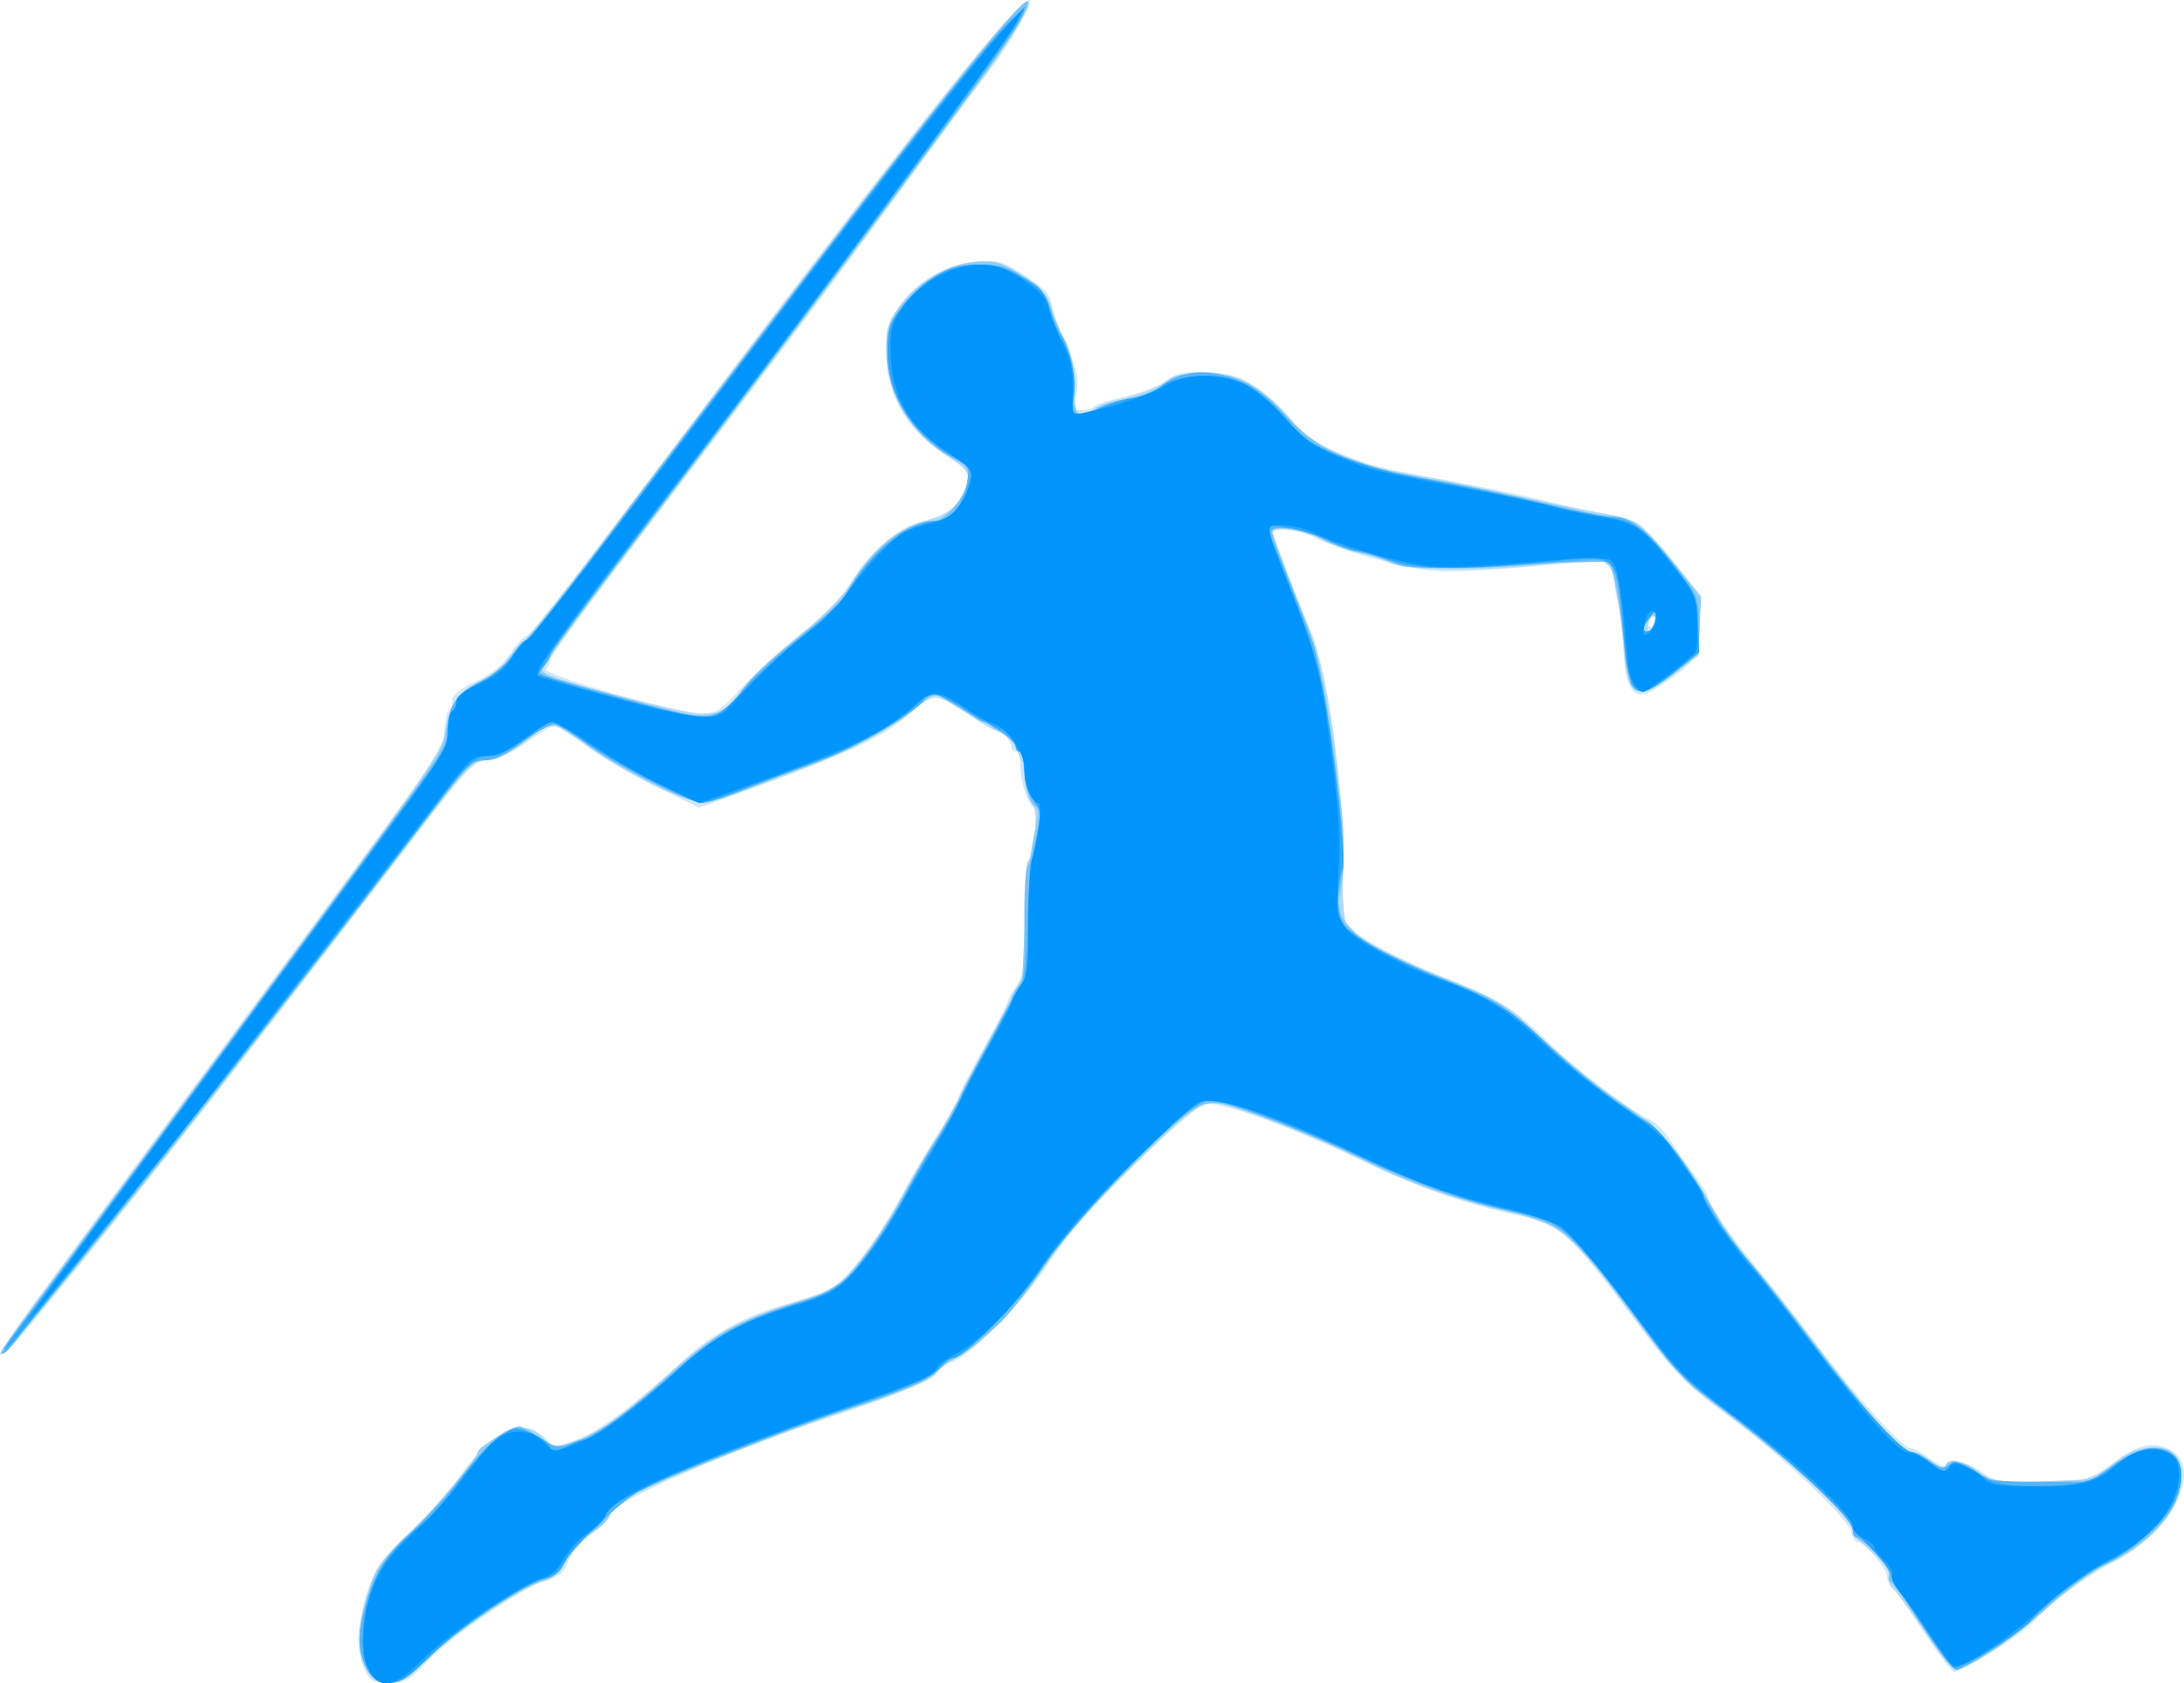 <?xml version="1.0" encoding="UTF-8" standalone="no"?>
<!-- Created with Inkscape (http://www.inkscape.org/) -->

<svg
   xmlns:dc="http://purl.org/dc/elements/1.1/"
   xmlns:cc="http://creativecommons.org/ns#"
   xmlns:rdf="http://www.w3.org/1999/02/22-rdf-syntax-ns#"
   xmlns:svg="http://www.w3.org/2000/svg"
   xmlns="http://www.w3.org/2000/svg"
   xmlns:sodipodi="http://sodipodi.sourceforge.net/DTD/sodipodi-0.dtd"
   xmlns:inkscape="http://www.inkscape.org/namespaces/inkscape"
   id="svg3390"
   version="1.1"
   inkscape:version="0.91 r13725"
   width="479.533"
   height="369.514"
   viewBox="0 0 479.533 369.514"
   sodipodi:docname="silhouette-athletisme-03.svg">
  <title
     id="title3340">Silhouette Athlétisme 03</title>
  <defs
     id="defs3394" />
  <sodipodi:namedview
     pagecolor="#ffffff"
     bordercolor="#666666"
     borderopacity="1"
     objecttolerance="10"
     gridtolerance="10"
     guidetolerance="10"
     inkscape:pageopacity="0"
     inkscape:pageshadow="2"
     inkscape:window-width="1235"
     inkscape:window-height="756"
     id="namedview3392"
     showgrid="false"
     fit-margin-top="0"
     fit-margin-left="0"
     fit-margin-right="0"
     fit-margin-bottom="0"
     inkscape:zoom="1.5296108"
     inkscape:cx="-60.462096"
     inkscape:cy="188.09568"
     inkscape:window-x="0"
     inkscape:window-y="0"
     inkscape:window-maximized="1"
     inkscape:current-layer="svg3390" />
  <g
     id="g3400"
     transform="translate(-0.076,0)">
    <path
       style="fill:#d0e8fa"
       d="m 80.18,366.609 c -2.523,-4.878 -1.364,-14.518 2.687,-22.351 0.799,-1.545 4.152,-5.28 7.452,-8.299 3.299,-3.019 8.32,-8.664 11.157,-12.543 7.534,-10.302 13.356,-12.646 18.538,-7.464 1.83,1.83 1.872,1.83 6.823,-0.022 4.905,-1.835 12.722,-7.672 23.483,-17.533 6.341,-5.811 13.358,-9.588 22.708,-12.224 3.642,-1.027 7.768,-2.467 9.169,-3.201 3.795,-1.988 10.174,-10.256 15.73,-20.385 2.713,-4.946 6.48,-11.313 8.371,-14.149 1.891,-2.836 3.762,-6.211 4.158,-7.5 0.396,-1.289 2.986,-6.309 5.757,-11.155 2.771,-4.846 5.038,-9.211 5.038,-9.699 0,-0.488 0.842,-2.071 1.872,-3.516 1.643,-2.307 1.865,-4.081 1.813,-14.505 -0.033,-6.532 0.339,-12.375 0.825,-12.985 1.198,-1.502 2.396,-11.89 1.371,-11.89 -1.169,0 -3.068,-5.698 -3.068,-9.207 0,-1.639 -0.422,-2.98 -0.938,-2.98 -0.516,0 -0.938,-0.452 -0.938,-1.004 0,-1.248 -2.365,-3.683 -3.578,-3.683 -0.495,0 -2.96,-1.418 -5.479,-3.151 -7.097,-4.882 -8.268,-5.008 -12.342,-1.327 -6.746,6.095 -13.18,9.115 -40.795,19.147 l -6.414,2.33 -9.524,-4.652 c -5.238,-2.559 -12.162,-6.595 -15.386,-8.968 -3.224,-2.374 -6.338,-4.316 -6.919,-4.316 -0.582,0 -3.217,1.561 -5.857,3.469 -2.816,2.036 -6.342,3.682 -8.532,3.984 -3.563,0.492 -4.306,1.264 -16.406,17.07 C 64.641,218.27 38.036,252.357 23.388,270.469 2.986,295.693 1.206,297.756 0.473,297.03 0.126,296.686 4.175,290.569 9.471,283.437 22.161,266.346 77.636,191.205 88.711,176.104 c 7.297,-9.949 8.739,-12.494 8.932,-15.763 0.127,-2.144 0.568,-4.107 0.981,-4.362 0.413,-0.255 0.751,-1.252 0.751,-2.216 0,-1.203 1.618,-2.517 5.163,-4.194 3.512,-1.661 5.951,-3.632 7.625,-6.162 1.354,-2.046 2.933,-3.738 3.509,-3.761 0.576,-0.023 9.376,-11.097 19.555,-24.609 C 198.056,31.637 223.05,0 226.11,0 c 1.274,0 -4.191,9.571 -9.101,15.938 -2.187,2.836 -11.729,15.703 -21.204,28.594 -16.474,22.412 -23.733,32.034 -59.165,78.421 -8.637,11.307 -15.703,21.091 -15.703,21.741 0,0.65 -0.433,1.615 -0.962,2.144 -1.202,1.202 28.759,9.736 34.16,9.73 3.293,-0.004 4.202,-0.59 8.906,-5.746 2.882,-3.158 8.691,-8.444 12.911,-11.748 4.569,-3.577 8.778,-7.804 10.406,-10.45 4.863,-7.904 10.695,-12.924 16.724,-14.395 5.642,-1.377 8.169,-3.679 9.309,-8.479 0.538,-2.265 0.118,-2.829 -3.994,-5.359 -8.731,-5.372 -13.427,-13.108 -13.688,-22.55 -0.16,-5.767 0.106,-6.814 2.664,-10.462 4.027,-5.745 10.522,-9.523 17.153,-9.979 4.758,-0.327 5.811,-0.04 10.006,2.723 5.354,3.528 5.912,4.149 6.635,7.377 0.289,1.289 1.293,4.031 2.232,6.094 3.118,6.849 3.839,10.153 2.916,13.37 C 235.507,89.778 235.606,90 237.666,90 c 1.223,0 2.446,-0.362 2.72,-0.804 0.273,-0.442 3.137,-1.364 6.363,-2.049 3.227,-0.685 7.352,-2.259 9.168,-3.499 2.847,-1.943 4.161,-2.206 9.539,-1.91 5.206,0.287 6.988,0.858 10.781,3.454 2.499,1.711 5.943,4.941 7.653,7.179 2.426,3.174 4.628,4.7 10.021,6.945 7.124,2.966 8.481,3.304 26.714,6.654 5.93,1.089 14.789,2.962 19.688,4.162 4.898,1.2 10.88,2.455 13.293,2.791 5.378,0.747 7.782,2.579 14.599,11.123 l 5.315,6.661 -0.235,6.6 c -0.255,7.167 -0.65,7.77 -8.685,13.259 -5.668,3.872 -7.376,2.059 -8.035,-8.534 -0.225,-3.609 -0.807,-8.039 -1.294,-9.844 -0.487,-1.805 -0.888,-4.396 -0.891,-5.759 -0.003,-1.363 -0.569,-2.694 -1.258,-2.959 -0.689,-0.264 -5.646,-0.087 -11.016,0.393 -19.064,1.706 -25.764,1.917 -30.857,0.971 -7.84,-1.456 -18.395,-4.641 -22.278,-6.722 -3.947,-2.115 -10.085,-2.57 -9.323,-0.691 0.261,0.645 1.823,4.758 3.47,9.141 1.647,4.383 3.817,9.81 4.821,12.061 3.801,8.513 7.921,39.873 7.03,53.504 -0.503,7.694 -0.354,9.258 1.05,11.02 2.096,2.631 11.399,7.555 22.73,12.032 10.387,4.104 14.344,6.668 22.031,14.277 5.596,5.539 17.324,14.408 21.673,16.389 1.254,0.571 3.205,2.548 4.336,4.393 1.131,1.845 3.441,5.18 5.133,7.411 1.692,2.231 3.077,4.455 3.077,4.942 0,1.479 4.787,8.398 11.287,16.314 3.387,4.125 9.299,11.698 13.139,16.828 7.868,10.514 18.363,22.078 20.037,22.078 0.611,0 2.559,1.069 4.329,2.375 1.77,1.306 3.364,1.939 3.542,1.406 0.573,-1.718 4.192,-1.033 7.818,1.48 3.374,2.338 3.99,2.433 13.679,2.101 9.979,-0.342 10.223,-0.404 14.83,-3.786 5.547,-4.072 8.47,-4.964 11.94,-3.645 8.947,3.402 1.986,18.476 -11.687,25.308 -5.524,2.76 -13.622,8.783 -17.194,12.788 -2.647,2.967 -16.423,11.595 -17.72,11.098 -0.592,-0.227 -3.588,-4.229 -6.657,-8.893 -3.069,-4.664 -6.117,-8.925 -6.774,-9.47 -0.657,-0.545 -1.194,-1.751 -1.194,-2.679 0,-1.674 -5.066,-7.457 -6.533,-7.457 -0.42,0 -1.011,-0.986 -1.313,-2.19 -0.787,-3.134 -15.236,-16.717 -27.353,-25.711 -9.5,-7.052 -11.196,-8.813 -20.519,-21.298 -13.683,-18.325 -16.051,-20.418 -25.447,-22.492 -12.409,-2.739 -21.861,-6.052 -34.147,-11.969 -15.256,-7.348 -31.518,-13.195 -34.569,-12.429 -1.27,0.319 -8.205,6.355 -15.412,13.413 -9.601,9.404 -14.68,15.246 -19.005,21.86 -5.857,8.958 -18.363,21.441 -21.48,21.441 -0.739,0 -1.768,0.794 -2.288,1.765 -1.032,1.929 -7.795,4.857 -22.728,9.842 -24.481,8.172 -49.518,19.201 -49.518,21.814 0,0.707 -1.63,2.441 -3.623,3.854 -3.444,2.442 -4.9,4.283 -6.285,7.945 -0.338,0.894 -2.069,2.027 -3.847,2.518 -4.945,1.366 -20.487,11.843 -25.981,17.514 -4.387,4.529 -5.312,5.061 -8.809,5.061 -3.379,0 -4.101,-0.374 -5.338,-2.766 z M 363.75,135.827 c 0,-0.516 -0.422,-0.677 -0.938,-0.358 -0.516,0.319 -0.938,1.001 -0.938,1.517 0,0.516 0.422,0.677 0.938,0.358 0.516,-0.319 0.938,-1.001 0.938,-1.517 z"
       id="path3414"
       inkscape:connector-curvature="0" />
    <path
       style="fill:#acd9f9"
       d="m 80.33,366.062 c -2.071,-4.342 -1.993,-7.724 0.363,-15.805 1.796,-6.16 2.495,-7.195 9.257,-13.695 4.023,-3.867 9.296,-9.755 11.717,-13.083 7.385,-10.153 13.425,-12.594 18.276,-7.387 1.671,1.794 1.902,1.805 6.287,0.318 5.153,-1.748 10.489,-5.587 21.659,-15.584 8.718,-7.802 15.716,-11.668 27.664,-15.283 7.932,-2.399 8.375,-2.685 13.125,-8.443 2.704,-3.278 6.779,-9.486 9.056,-13.796 2.277,-4.31 5.412,-9.71 6.967,-12.002 1.555,-2.291 4.999,-8.408 7.654,-13.594 2.655,-5.185 6.587,-12.739 8.736,-16.787 L 225,213.564 225,201.525 c 0,-6.622 0.362,-12.263 0.805,-12.537 0.443,-0.274 1.082,-2.855 1.421,-5.735 0.463,-3.943 0.264,-5.739 -0.805,-7.266 -0.781,-1.116 -1.421,-3.688 -1.421,-5.716 0,-3.816 -3.64,-9.955 -5.907,-9.961 -0.618,-0.002 -3.655,-1.688 -6.749,-3.747 -3.094,-2.059 -6.191,-3.745 -6.882,-3.747 -0.691,-0.002 -2.96,1.454 -5.041,3.236 -5.278,4.518 -15.767,9.68 -31.555,15.53 -13.062,4.84 -13.611,4.958 -17.796,3.839 -5.07,-1.356 -16.255,-7.366 -22.307,-11.985 -6.846,-5.226 -7.466,-5.255 -13.544,-0.633 -3.766,2.864 -6.285,4.087 -8.49,4.121 -2.985,0.046 -4.098,1.303 -23.291,26.296 C 72.352,207.655 58.007,226.301 51.561,234.655 34.729,256.468 1.991,296.651 0.684,297.102 -0.877,297.641 -4.89,303.155 70.212,201.588 92.307,171.708 97.017,164.798 97.668,161.314 c 1.38,-7.387 2.74,-9.404 8.035,-11.922 2.707,-1.287 4.922,-2.732 4.922,-3.21 0,-0.478 1.605,-2.474 3.566,-4.436 1.962,-1.962 8.84,-10.505 15.285,-18.984 6.445,-8.48 20.525,-27.02 31.287,-41.199 41.555,-54.748 63.683,-82.428 64.913,-81.198 0.759,0.759 -3.76,8.625 -8.95,15.573 -2.888,3.867 -13.031,17.578 -22.541,30.469 -9.509,12.891 -29.775,39.896 -45.035,60.011 -27.047,35.653 -30.601,40.57 -29.86,41.311 1.149,1.149 30.903,8.966 34.168,8.977 4.916,0.017 6.047,-0.623 9.477,-5.358 1.517,-2.095 6.826,-7.08 11.798,-11.079 5.502,-4.425 10.274,-9.172 12.195,-12.129 4.969,-7.652 9.846,-11.774 16.136,-13.641 4.274,-1.269 6.008,-2.352 7.638,-4.771 3.02,-4.48 2.677,-6.221 -1.78,-9.034 -9.22,-5.82 -14.011,-13.492 -14.215,-22.761 -0.119,-5.408 0.211,-6.73 2.541,-10.192 5.528,-8.211 17.179,-12.634 24.079,-9.141 6.389,3.235 9.191,5.973 9.844,9.621 0.345,1.924 1.119,4.131 1.72,4.904 2.028,2.608 3.497,8.457 3.227,12.848 -0.301,4.896 0.839,5.938 4.144,3.788 1.144,-0.744 4.4,-1.878 7.236,-2.52 2.836,-0.642 6.344,-2.005 7.797,-3.029 1.452,-1.024 4.917,-2.096 7.699,-2.384 6.919,-0.714 13.765,2.627 19.76,9.645 5.608,6.564 14.937,10.882 27.404,12.683 3.268,0.472 12.549,2.351 20.625,4.176 8.076,1.825 17.426,3.757 20.778,4.294 3.352,0.537 6.994,1.549 8.095,2.25 2.418,1.539 13.718,15.316 13.744,16.757 0.01,0.562 -0.068,3.553 -0.174,6.647 l -0.193,5.625 -5.287,3.984 c -8.159,6.149 -10.579,5.128 -11.131,-4.695 -0.181,-3.219 -0.846,-8.924 -1.477,-12.679 -1.404,-8.348 -1.377,-8.336 -15.928,-6.616 -13.887,1.642 -30.502,1.451 -34.138,-0.392 -1.501,-0.761 -4.394,-1.685 -6.428,-2.054 -2.034,-0.369 -5.711,-1.691 -8.172,-2.938 -4.061,-2.058 -11.099,-3.123 -11.099,-1.68 0,0.544 4.407,12.046 8.396,21.913 3.88,9.598 6.989,31.791 7.038,50.245 0.027,10.099 0.354,13.598 1.389,14.847 1.619,1.953 13.604,8.089 21.893,11.209 8.467,3.187 13.17,5.732 16.254,8.796 7.253,7.206 15.795,14.32 23.009,19.16 8.189,5.495 11.723,9.774 19.99,24.205 1.547,2.7 4.726,7.079 7.064,9.73 2.338,2.652 9.386,11.601 15.661,19.887 11.262,14.871 17.784,21.922 20.276,21.922 0.702,0 2.464,0.934 3.915,2.075 1.796,1.412 2.759,1.712 3.017,0.938 0.602,-1.806 3.426,-1.331 7.165,1.206 3.143,2.133 4.342,2.344 13.317,2.344 10.327,0 11.71,-0.384 17.375,-4.823 2.472,-1.937 4.461,-2.677 7.199,-2.677 4.621,0 6.729,1.894 6.729,6.046 0,7.376 -5.538,14.019 -16.144,19.367 -3.238,1.632 -9.503,6.211 -13.922,10.175 -8.502,7.626 -17.904,13.662 -20.017,12.851 -0.697,-0.267 -3.645,-4.06 -6.552,-8.429 -2.907,-4.369 -5.917,-8.467 -6.69,-9.109 -0.773,-0.641 -1.179,-1.877 -0.903,-2.746 0.338,-1.064 -0.872,-2.781 -3.703,-5.258 -2.313,-2.023 -4.216,-4.228 -4.23,-4.9 -0.047,-2.259 -14.455,-15.655 -26.274,-24.43 -11.304,-8.393 -12.122,-9.241 -23.194,-24.057 -12.618,-16.886 -15.137,-18.994 -25.088,-21 -9.199,-1.854 -22.872,-6.619 -31.837,-11.095 -9.967,-4.976 -27.76,-12.03 -32.382,-12.837 -4.36,-0.761 -5.895,0.35 -20.801,15.057 -8.472,8.358 -14.064,14.836 -18.141,21.012 -5.875,8.901 -13.811,16.879 -19.935,20.041 -1.702,0.879 -3.321,2.186 -3.596,2.904 -0.534,1.393 -7.738,4.359 -21.434,8.825 -12.439,4.057 -38.571,14.504 -44.766,17.897 -2.965,1.624 -5.391,3.538 -5.391,4.255 0,0.716 -1.552,2.356 -3.448,3.645 -1.897,1.289 -4.602,4.197 -6.012,6.463 -1.759,2.826 -3.399,4.292 -5.224,4.668 -4.299,0.886 -19.082,10.752 -25.04,16.712 -4.728,4.729 -5.994,5.507 -8.967,5.507 -3.04,0 -3.655,-0.404 -5.042,-3.313 z M 363.736,135.648 c 0.008,-0.417 -0.408,-0.498 -0.923,-0.179 -0.516,0.319 -0.931,1.293 -0.923,2.165 0.012,1.366 0.14,1.391 0.923,0.179 0.5,-0.773 0.915,-1.748 0.923,-2.165 z"
       id="path3412"
       inkscape:connector-curvature="0" />
    <path
       style="fill:#8fcdf8"
       d="m 80.881,366.838 c -2.196,-3.352 -2.124,-10.448 0.179,-17.619 1.519,-4.729 2.89,-6.671 8.604,-12.188 C 96.19,330.73 105,320.157 105,318.626 c 0,-0.856 7.678,-5.501 9.092,-5.501 0.527,0 2.523,1.062 4.435,2.359 3.387,2.299 3.585,2.322 7.728,0.916 5.544,-1.882 10.167,-5.163 20.463,-14.521 9.47,-8.607 15.716,-12.154 28.368,-16.111 8.456,-2.645 8.811,-2.872 13.687,-8.784 2.753,-3.338 7.256,-10.177 10.005,-15.199 2.75,-5.021 5.872,-10.394 6.938,-11.939 1.066,-1.545 3.864,-6.608 6.217,-11.25 2.353,-4.642 6.149,-11.815 8.437,-15.94 l 4.159,-7.5 0.573,-12.656 c 0.315,-6.961 1.188,-15.449 1.94,-18.862 1.201,-5.452 1.199,-6.311 -0.011,-7.075 -0.846,-0.533 -1.549,-2.934 -1.821,-6.216 C 224.967,167.406 224.398,165 223.946,165 c -0.452,0 -0.821,-0.597 -0.821,-1.328 0,-0.73 -1.266,-1.888 -2.812,-2.573 -1.547,-0.685 -2.812,-1.564 -2.812,-1.954 0,-0.39 -0.371,-0.709 -0.824,-0.709 -0.453,0 -3.246,-1.459 -6.207,-3.242 l -5.383,-3.242 -4.34,3.625 c -5.731,4.788 -14.694,9.552 -24.496,13.022 -4.383,1.551 -10.597,3.907 -13.809,5.235 -3.212,1.328 -6.866,2.414 -8.118,2.414 -2.897,0 -19.461,-8.259 -24.974,-12.452 -7.795,-5.929 -7.658,-5.917 -13.916,-1.158 -4.032,3.066 -6.433,4.235 -8.703,4.235 -2.856,4.5e-4 -3.72,0.773 -9.698,8.67 -32.066,42.361 -94.209,120.744 -96.357,121.538 -1.152,0.426 0.954,-2.666 10.146,-14.896 6.081,-8.09 67.964,-92 81.321,-110.267 4.133,-5.652 5.638,-8.547 5.849,-11.25 0.431,-5.526 2.585,-8.734 7.431,-11.07 2.495,-1.202 5.343,-3.561 6.685,-5.535 1.286,-1.892 2.675,-3.441 3.087,-3.441 0.77,0 6.138,-6.907 38.616,-49.688 47.286,-62.287 70.685,-91.758 71.892,-90.551 1.469,1.469 -23.368,35.786 -74.405,102.8 -15.537,20.401 -28.829,38.12 -29.537,39.375 -0.708,1.255 -1.829,2.964 -2.491,3.797 -1.077,1.356 0.603,2.019 16.02,6.328 9.473,2.647 17.945,4.814 18.828,4.814 2.869,0 6.911,-2.695 8.922,-5.949 1.082,-1.75 4.76,-5.452 8.175,-8.226 11.043,-8.971 13.541,-11.382 15.827,-15.278 4.52,-7.702 12.245,-13.672 17.691,-13.672 2.891,0 7.106,-4.652 7.736,-8.539 0.482,-2.968 0.243,-3.362 -3.209,-5.302 -8.966,-5.039 -14.455,-13.83 -14.548,-23.299 -0.049,-5.018 0.317,-6.241 2.935,-9.801 4.044,-5.499 10.452,-9.358 16.468,-9.916 4.211,-0.391 5.422,-0.063 9.951,2.7 4.315,2.632 5.392,3.85 6.603,7.463 0.796,2.374 1.88,4.887 2.409,5.584 2.042,2.688 3.433,9.213 2.858,13.406 -0.641,4.676 0.318,5.366 4.363,3.14 2.535,-1.395 2.876,-1.495 8.395,-2.475 2.572,-0.457 5.492,-1.752 6.872,-3.049 2.04,-1.916 3.339,-2.255 8.653,-2.255 7.746,0 12.805,2.668 19.156,10.101 3.657,4.28 5.503,5.522 12.062,8.114 4.259,1.683 10.298,3.485 13.421,4.004 10.627,1.768 29.095,5.536 36.088,7.364 3.835,1.002 7.929,1.823 9.097,1.823 4.07,0 7.225,2.357 13.369,9.987 l 6.186,7.682 -0.315,6.18 -0.315,6.18 -5.162,4.205 c -8.042,6.551 -9.926,5.666 -11.009,-5.17 -0.841,-8.41 -2.594,-18.114 -3.451,-19.107 -0.41,-0.474 -6.629,-0.308 -14.606,0.391 -16.504,1.446 -29.656,1.263 -33.564,-0.469 -1.556,-0.689 -4.938,-1.749 -7.516,-2.355 -2.578,-0.606 -5.953,-1.86 -7.5,-2.788 -3.464,-2.076 -10.783,-3.162 -10.778,-1.599 0.002,0.595 2.309,6.945 5.127,14.11 5.195,13.21 6.551,19.389 9.944,45.33 1.049,8.017 0.802,18.422 -0.517,21.861 -0.927,2.414 3.423,7.578 8.88,10.541 2.836,1.54 9.375,4.447 14.531,6.461 11.337,4.427 13.828,6.021 23.314,14.915 4.057,3.804 11.018,9.36 15.469,12.347 8.716,5.849 13.032,10.847 19.798,22.929 2.09,3.733 5.686,8.91 7.991,11.505 2.305,2.595 8.588,10.552 13.962,17.68 11.139,14.777 19.806,24.496 21.845,24.496 0.767,0 2.698,0.928 4.29,2.061 1.969,1.402 3.015,1.702 3.27,0.938 0.597,-1.791 3.123,-1.315 6.896,1.3 3.359,2.328 3.938,2.411 14.582,2.109 l 11.084,-0.314 4.525,-3.516 c 7.352,-5.712 14.721,-4.501 14.673,2.411 -0.051,7.31 -7.025,15.499 -16.879,19.818 -2.307,1.011 -7.802,5.043 -12.212,8.96 -8.698,7.726 -18.986,14.496 -20.907,13.759 -0.662,-0.254 -3.364,-3.774 -6.006,-7.822 -2.641,-4.048 -5.558,-8.413 -6.481,-9.699 -0.923,-1.286 -1.686,-2.771 -1.696,-3.299 -0.028,-1.502 -3.583,-5.665 -5.895,-6.903 -1.15,-0.616 -2.092,-1.774 -2.092,-2.574 0,-2.235 -10.248,-12.401 -20.287,-20.125 -4.967,-3.822 -11.093,-8.548 -13.613,-10.504 -2.521,-1.955 -6.967,-6.807 -9.881,-10.781 -11.318,-15.437 -17.729,-22.95 -21.365,-25.034 -2.068,-1.186 -7.69,-3.062 -12.493,-4.169 -11.466,-2.643 -20.127,-5.812 -31.58,-11.556 -10,-5.015 -28.318,-11.935 -31.595,-11.935 -2.843,0 -7.259,3.609 -19.685,16.09 -6.874,6.904 -13.409,14.617 -17.51,20.666 -6.163,9.091 -13.572,16.73 -18.867,19.455 -1.289,0.663 -3.398,2.168 -4.688,3.344 -1.289,1.176 -8.461,4.254 -15.938,6.842 -18.952,6.559 -44.009,16.385 -49.755,19.513 -2.652,1.443 -5.16,3.513 -5.573,4.6 -0.413,1.087 -1.95,2.735 -3.415,3.663 -3.144,1.991 -5.694,4.862 -6.892,7.755 -0.474,1.146 -2.037,2.356 -3.473,2.69 -4.393,1.021 -21.062,12.174 -26.426,17.683 -4.14,4.251 -5.634,5.2 -8.182,5.2 -2.353,0 -3.524,-0.621 -4.779,-2.537 z M 363.203,137.21 c 0.785,-2.045 -0.257,-2.996 -1.365,-1.245 -1.109,1.753 -1.132,2.785 -0.064,2.785 0.46,0 1.103,-0.693 1.428,-1.54 z"
       id="path3410"
       inkscape:connector-curvature="0" />
    <path
       style="fill:#74c2f9"
       d="m 80.881,366.835 c -2.321,-3.548 -2.026,-11.522 0.687,-18.539 1.673,-4.329 3.549,-6.9 8.206,-11.25 3.32,-3.101 8.513,-8.866 11.539,-12.809 4.964,-6.469 10.314,-11.111 12.808,-11.111 0.512,0 2.56,1.106 4.551,2.457 3.308,2.245 3.906,2.358 6.928,1.311 5.858,-2.029 14.162,-8.084 25.885,-18.878 5.479,-5.044 11.677,-8.418 19.65,-10.695 13.661,-3.901 17.315,-7.097 26.234,-22.945 2.467,-4.383 6.245,-10.711 8.396,-14.062 2.151,-3.352 4.388,-7.476 4.971,-9.165 0.583,-1.689 3.398,-7.045 6.256,-11.901 2.858,-4.856 5.196,-9.347 5.196,-9.98 0,-0.633 0.678,-1.899 1.507,-2.815 1.235,-1.365 1.481,-3.805 1.363,-13.52 -0.079,-6.52 0.235,-12.343 0.697,-12.94 0.463,-0.597 1.324,-3.572 1.914,-6.61 0.941,-4.844 0.882,-5.664 -0.475,-6.656 -1.006,-0.736 -1.701,-2.984 -1.987,-6.428 C 224.965,167.384 224.398,165 223.946,165 c -0.452,0 -0.827,-0.527 -0.833,-1.172 -0.01,-0.97 -5.663,-5.391 -6.893,-5.391 -0.203,0 -2.796,-1.462 -5.762,-3.248 l -5.394,-3.248 -3.521,3.014 c -5.411,4.631 -14.509,9.693 -22.383,12.453 -3.921,1.374 -10.652,3.926 -14.957,5.67 -4.305,1.744 -8.657,3.172 -9.671,3.172 -2.891,0 -15.283,-6.063 -23.642,-11.566 -4.185,-2.756 -8.14,-5.315 -8.79,-5.689 -0.708,-0.407 -3.431,1.033 -6.807,3.601 -4.086,3.107 -6.486,4.279 -8.764,4.279 -2.953,0 -3.794,0.869 -14.303,14.766 C 86.085,189.762 75.137,204 67.898,213.281 60.659,222.562 50.463,235.641 45.24,242.344 28.498,263.828 1.701,296.706 0.604,297.108 0.02,297.322 0.627,296.056 1.954,294.295 3.281,292.534 12,280.758 21.331,268.125 30.661,255.492 49.53,229.969 63.262,211.406 97.213,165.513 97.691,164.816 98.056,160.756 c 0.53,-5.908 2.274,-8.497 7.505,-11.146 2.685,-1.359 5.619,-3.621 6.52,-5.025 0.901,-1.404 2.801,-3.608 4.222,-4.897 1.421,-1.289 16.63,-20.906 33.797,-43.594 51.518,-68.083 74.352,-96.955 75.651,-95.655 0.799,0.799 -4.375,8.858 -14.414,22.449 -23.537,31.865 -48.062,64.536 -67.431,89.831 -11.344,14.814 -21.307,28.203 -22.142,29.753 -0.834,1.55 -2.025,3.432 -2.647,4.182 -0.942,1.135 -0.533,1.525 2.454,2.334 1.972,0.535 8.858,2.467 15.304,4.294 6.445,1.827 13.237,3.568 15.093,3.868 4.36,0.705 8.472,-1.399 11.125,-5.691 1.785,-2.888 12.442,-12.228 18.426,-16.149 1.181,-0.774 3.269,-3.321 4.64,-5.662 5.185,-8.847 12.98,-15.19 18.743,-15.251 2.749,-0.029 6.951,-4.783 7.555,-8.546 0.46,-2.869 0.194,-3.373 -2.613,-4.963 C 200.516,95.605 195,86.895 195,77.448 c 0,-5.397 0.334,-6.489 3.079,-10.089 4.703,-6.166 10.732,-9.491 17.106,-9.434 3.433,0.031 6.089,0.631 7.753,1.753 1.392,0.938 3.374,2.14 4.405,2.67 1.031,0.53 2.547,2.856 3.368,5.168 0.821,2.312 2.29,5.891 3.263,7.954 1.146,2.428 1.77,5.815 1.77,9.609 3e-5,6.547 0.666,7.038 5.957,4.399 1.61,-0.803 4.523,-1.696 6.472,-1.984 1.949,-0.288 5.197,-1.635 7.218,-2.993 2.997,-2.015 4.723,-2.46 9.375,-2.422 7.242,0.06 10.529,1.79 17.821,9.378 8.078,8.405 13.991,10.741 38.037,15.024 4.898,0.873 13.889,2.795 19.979,4.272 6.09,1.477 12.207,2.687 13.594,2.69 3.868,0.007 7.255,2.624 13.343,10.308 5.533,6.982 5.571,7.074 5.578,13.245 l 0.007,6.213 -5.264,4.334 c -8.464,6.968 -10.212,5.874 -11.228,-7.029 -0.34,-4.321 -1.143,-9.965 -1.784,-12.543 l -1.166,-4.688 -5.513,0.086 c -3.032,0.048 -13.122,0.427 -22.422,0.844 -13.127,0.588 -17.41,0.489 -19.151,-0.443 -1.233,-0.66 -4.775,-1.791 -7.871,-2.513 -3.096,-0.722 -6.924,-2.091 -8.506,-3.041 -3.872,-2.326 -10.845,-3.217 -10.845,-1.385 0,1.224 2.684,8.37 7.704,20.514 1.066,2.578 2.709,8.906 3.652,14.062 2.439,13.334 4.882,37.606 4.087,40.595 -0.37,1.391 -0.811,3.893 -0.981,5.56 -0.607,5.978 5.254,10.181 25.277,18.126 9.39,3.726 10.969,4.735 19.688,12.59 10.087,9.087 18.641,15.713 22.631,17.532 2.219,1.011 10.461,11.714 13.665,17.746 3.707,6.978 5.286,9.289 10.169,14.884 2.925,3.352 9.089,11.137 13.697,17.3 9.678,12.945 18.762,23.012 20.763,23.012 0.764,0 2.629,0.883 4.144,1.962 2.087,1.486 3.062,1.709 4.015,0.917 1.487,-1.234 5.138,-0.103 7.031,2.179 1.019,1.228 3.324,1.504 12.577,1.504 l 11.329,0 5.346,-3.75 c 10.963,-7.69 18.397,-2.65 13.144,8.912 -1.886,4.152 -9.645,10.696 -15.643,13.194 -3.442,1.433 -6.226,3.622 -15.89,12.492 -3.947,3.623 -14.538,10.402 -16.251,10.402 -0.553,0 -3.773,-4.197 -7.156,-9.327 -3.383,-5.13 -6.548,-9.573 -7.034,-9.874 -0.486,-0.3 -0.685,-1.066 -0.441,-1.7 0.454,-1.182 -5.698,-8.161 -7.194,-8.161 -0.457,0 -0.831,-0.664 -0.831,-1.476 0,-3.208 -13.496,-15.445 -33.75,-30.602 -2.32,-1.736 -6.869,-6.725 -10.109,-11.087 -18.255,-24.574 -19.552,-25.741 -31.702,-28.523 -10.514,-2.407 -20.773,-6.078 -32.251,-11.542 -12.992,-6.184 -26.041,-11.253 -31.017,-12.049 -4.651,-0.744 -6.809,0.826 -22.026,16.019 -7.739,7.727 -13.294,14.303 -17.546,20.771 -3.422,5.206 -7.72,10.609 -9.553,12.006 -1.832,1.398 -4.44,3.568 -5.794,4.824 -1.354,1.255 -2.96,2.282 -3.569,2.282 -0.608,0 -2.093,1.051 -3.3,2.336 -2.15,2.288 -12.376,6.721 -20.521,8.894 -2.259,0.603 -9.22,3.122 -15.469,5.598 -6.249,2.476 -14.737,5.837 -18.862,7.468 -9.821,3.884 -16.471,7.6 -17.733,9.909 -0.559,1.023 -1.861,2.49 -2.892,3.259 -3.017,2.25 -6.24,5.97 -7.091,8.183 -0.487,1.267 -2.105,2.416 -4.227,3.002 -5.164,1.426 -17.894,9.985 -24.8,16.675 -4.923,4.769 -6.703,5.926 -9.119,5.926 -2.23,0 -3.429,-0.653 -4.664,-2.54 z M 363.181,137.267 c 1.025,-2.671 0.538,-3.711 -0.867,-1.854 -0.757,1.001 -1.376,2.161 -1.376,2.578 0,1.342 1.656,0.807 2.243,-0.725 z"
       id="path3408"
       inkscape:connector-curvature="0" />
    <path
       style="fill:#54b5f9"
       d="m 81.073,367.13 c -2.34,-3.571 -2.628,-8.126 -0.898,-14.183 2.297,-8.04 4.638,-11.778 10.75,-17.158 2.966,-2.611 7.764,-7.898 10.662,-11.749 6.576,-8.738 10.53,-11.445 14.339,-9.818 1.467,0.627 3.391,1.742 4.274,2.478 3.671,3.06 13.106,-2.171 27.664,-15.337 8.521,-7.707 15.833,-11.855 26.588,-15.082 6.619,-1.987 9.173,-3.267 11.75,-5.894 3.953,-4.029 10.419,-13.608 13.974,-20.7 1.421,-2.836 4.136,-7.477 6.032,-10.312 1.896,-2.836 4.036,-6.633 4.756,-8.438 0.719,-1.805 2.777,-5.812 4.572,-8.906 1.795,-3.094 4.343,-7.734 5.661,-10.313 1.319,-2.578 2.804,-5.32 3.301,-6.094 0.497,-0.773 0.983,-6.258 1.079,-12.187 0.096,-5.93 0.859,-14.078 1.695,-18.107 1.479,-7.13 1.469,-7.39 -0.376,-9.736 C 225.651,174.012 225,171.78 225,169.092 225,166.842 224.578,165 224.062,165 c -0.516,0 -0.943,-0.527 -0.949,-1.172 -0.011,-1.083 -5.726,-5.391 -7.152,-5.391 -0.345,0 -2.01,-1.054 -3.699,-2.343 -5.038,-3.842 -7.425,-4.409 -9.396,-2.232 -3.223,3.562 -15.307,10.347 -23.99,13.471 -4.796,1.725 -11.884,4.436 -15.751,6.023 -3.867,1.587 -7.913,2.888 -8.99,2.889 -2.742,0.005 -19.353,-8.604 -25.373,-13.148 -2.754,-2.079 -5.605,-4.01 -6.335,-4.29 -0.731,-0.28 -3.98,1.42 -7.221,3.778 -4.043,2.942 -6.822,4.288 -8.852,4.288 -2.643,0 -3.7,0.975 -9.891,9.119 -20.863,27.449 -52.113,67.477 -69.732,89.318 -11.023,13.664 -21.23,26.41 -22.682,28.325 -1.453,1.915 -2.951,3.497 -3.33,3.516 -0.379,0.019 4.688,-7.243 11.259,-16.138 6.571,-8.895 15.952,-21.609 20.845,-28.254 C 50.361,228.944 66.867,206.551 74.017,196.875 99.337,162.613 98.438,163.957 98.438,160.371 c 0,-5.343 1.824,-8.078 7.2,-10.801 2.918,-1.477 5.677,-3.746 6.834,-5.618 1.068,-1.727 2.529,-3.367 3.249,-3.643 0.719,-0.276 4.41,-4.642 8.203,-9.702 38.093,-50.829 86.7,-113.719 95.365,-123.386 5.836,-6.511 7.363,-6.836 3.619,-0.769 -4.657,7.546 -69.425,94.232 -96.993,129.816 -2.737,3.533 -4.977,6.875 -4.977,7.426 0,0.551 -0.671,1.743 -1.491,2.649 -1.704,1.883 -3.839,1.064 19.596,7.519 17.064,4.7 18.915,4.55 23.744,-1.919 1.86,-2.491 7.353,-7.615 12.208,-11.386 4.854,-3.771 9.731,-8.357 10.836,-10.191 5.882,-9.756 13.357,-15.89 19.481,-15.986 3.242,-0.051 6.379,-3.685 7.106,-8.231 0.591,-3.697 0.5,-3.869 -3.014,-5.682 C 200.733,95.991 195,86.86 195,77.522 c 0,-5.186 0.383,-6.519 2.851,-9.926 1.568,-2.165 4.815,-5.181 7.215,-6.703 3.565,-2.261 5.378,-2.767 9.909,-2.767 4.639,0 6.295,0.486 10.137,2.975 3.668,2.377 4.797,3.745 5.613,6.797 0.562,2.102 1.375,4.254 1.807,4.782 2.065,2.527 3.861,10.294 3.278,14.181 -0.54,3.6 -0.402,4.077 1.177,4.077 0.984,0 3.061,-0.635 4.616,-1.41 1.555,-0.776 4.744,-1.769 7.087,-2.206 2.343,-0.438 5.384,-1.68 6.758,-2.761 7.478,-5.882 19.715,-2.271 28.066,8.282 2.514,3.176 4.801,4.713 10.552,7.088 4.038,1.668 10.085,3.525 13.436,4.127 14.629,2.626 21.79,4.099 32.344,6.652 6.188,1.497 12.451,2.723 13.918,2.725 4.202,0.005 7.813,2.735 13.646,10.315 5.268,6.847 5.414,7.195 5.562,13.285 l 0.152,6.254 -5.389,4.286 c -5.815,4.625 -8.094,5.253 -9.504,2.619 -0.495,-0.925 -1.364,-6.667 -1.931,-12.761 -1.408,-15.13 -1.332,-15.024 -10.227,-14.262 -3.94,0.337 -13.518,0.877 -21.283,1.2 -12.897,0.536 -14.621,0.413 -19.926,-1.423 -3.194,-1.105 -6.452,-2.01 -7.241,-2.01 -0.789,0 -3.424,-0.995 -5.856,-2.212 -7.281,-3.643 -15.419,-3.853 -12.579,-0.325 0.501,0.622 2.408,5.139 4.238,10.037 1.83,4.898 3.983,10.462 4.784,12.363 2.645,6.281 8.128,48.035 6.627,50.464 -1.396,2.259 -1.246,8.857 0.259,11.406 1.758,2.975 11.427,8.328 23.228,12.859 9.543,3.664 14.21,6.723 22.63,14.835 3.703,3.567 10.571,9.045 15.262,12.172 6.854,4.569 9.444,6.989 13.189,12.321 2.563,3.649 4.66,6.93 4.66,7.291 0,1.355 6.188,10.399 10.823,15.82 2.646,3.094 8.756,10.898 13.579,17.344 9.594,12.822 19.221,23.438 21.253,23.438 0.713,0 2.527,0.91 4.031,2.022 2.204,1.63 3.003,1.8 4.113,0.879 1.095,-0.909 1.957,-0.844 4.199,0.315 1.551,0.802 3.083,1.883 3.404,2.403 0.34,0.55 5.337,0.944 11.972,0.944 l 11.388,0 5.346,-3.75 c 5.776,-4.052 9.375,-4.695 12.808,-2.291 2.427,1.7 2.733,5.497 0.812,10.055 -1.706,4.046 -9.361,11.02 -15.134,13.789 -4.574,2.193 -15.243,10.339 -16.634,12.7 -0.807,1.37 -15.18,10.746 -16.473,10.746 -1.049,0 -14.234,-19.386 -14.241,-20.937 -0.006,-1.414 -6.158,-8.125 -7.448,-8.125 -0.542,0 -0.985,-0.784 -0.985,-1.741 0,-2.465 -14.459,-16.041 -27.108,-25.452 -9.746,-7.251 -11.545,-9.093 -20.142,-20.619 -15.508,-20.791 -16.024,-21.234 -27.749,-23.826 -11.16,-2.467 -18.254,-5.018 -32.992,-11.865 -7.575,-3.519 -18.252,-7.929 -23.726,-9.799 l -9.953,-3.401 -3.462,2.592 c -7.837,5.867 -27.397,26.591 -32.364,34.29 -4.705,7.294 -17.598,20.446 -20.043,20.446 -0.506,0 -1.723,0.887 -2.704,1.971 -2.539,2.806 -4.942,3.892 -19.157,8.659 -15.826,5.307 -40.198,14.822 -46.381,18.108 -4.772,2.536 -16.883,14.27 -17.84,17.285 -0.29,0.913 -1.728,1.923 -3.196,2.245 -4.466,0.981 -18.909,10.646 -25.394,16.994 -4.943,4.838 -6.694,5.988 -9.119,5.988 -2.132,0 -3.428,-0.65 -4.472,-2.245 z M 363.543,135.864 c 0.254,-2.199 0.217,-2.213 -1.172,-0.451 -1.736,2.204 -1.857,3.632 -0.262,3.107 0.645,-0.212 1.29,-1.408 1.434,-2.656 z"
       id="path3406"
       inkscape:connector-curvature="0" />
    <path
       style="fill:#2ea7fa"
       d="m 81.118,366.609 c -1.985,-3.839 -1.786,-10.817 0.502,-17.593 1.45,-4.294 3.143,-6.915 6.78,-10.495 2.666,-2.624 5.129,-4.771 5.473,-4.771 0.344,0 3.442,-3.782 6.883,-8.404 3.441,-4.622 7.649,-9.264 9.349,-10.315 2.87,-1.774 3.332,-1.811 6.442,-0.511 1.842,0.77 3.731,2.08 4.196,2.913 0.778,1.39 1.083,1.391 3.755,0.009 1.6,-0.827 3.457,-1.508 4.127,-1.513 1.656,-0.012 12.187,-8.012 20.676,-15.706 7.486,-6.785 15.098,-10.873 26.832,-14.411 5.086,-1.533 7.78,-2.97 10.187,-5.433 4.037,-4.13 9.439,-11.984 12.943,-18.817 1.454,-2.836 3.933,-7.055 5.508,-9.375 1.575,-2.32 5.133,-8.648 7.907,-14.062 9.511,-18.566 11.014,-21.392 12.042,-22.648 0.615,-0.751 1.042,-5.696 1.058,-12.267 0.017,-6.732 0.634,-13.733 1.588,-18.021 1.533,-6.89 1.526,-7.056 -0.403,-9.508 C 225.652,174.013 225,171.826 225,169.092 225,166.842 224.578,165 224.062,165 c -0.516,0 -0.938,-0.452 -0.938,-1.004 0,-1.067 -2.299,-3.683 -3.237,-3.683 -0.307,0 -3.185,-1.64 -6.395,-3.645 -7.313,-4.567 -9.878,-5.409 -10.616,-3.485 -0.755,1.967 -13.753,10.119 -20.065,12.583 -7.817,3.052 -22.599,8.605 -25.907,9.732 -2.642,0.9 -3.919,0.526 -12.656,-3.701 -5.345,-2.586 -12.437,-6.65 -15.76,-9.03 -5.678,-4.067 -8.862,-5.267 -9.583,-3.61 -0.726,1.668 -8.82,6.782 -10.733,6.782 -3.821,0 -5.122,1.125 -12.338,10.67 C 68.332,212.986 2.464,296.25 1.19,296.25 c -0.261,0 0.732,-1.582 2.208,-3.516 1.475,-1.934 19.942,-26.93 41.038,-55.547 21.095,-28.617 41.876,-56.769 46.179,-62.559 6.718,-9.04 7.823,-11.052 7.823,-14.242 0,-2.043 0.422,-3.975 0.938,-4.293 0.516,-0.319 0.938,-1.299 0.938,-2.178 0,-1.003 1.803,-2.454 4.84,-3.896 2.992,-1.42 5.766,-3.639 7.266,-5.811 1.334,-1.932 2.848,-3.552 3.363,-3.6 0.835,-0.077 11.006,-13.292 54.549,-70.872 35.497,-46.94 57.239,-73.538 53.175,-65.05 -1.559,3.256 -39.844,55.553 -61.082,83.438 -29.294,38.462 -40.35,53.254 -42.178,56.43 l -1.992,3.461 4.39,1.43 c 10.132,3.302 28.978,8.053 31.942,8.053 2.729,0 4.01,-0.882 8.765,-6.036 3.063,-3.32 9.09,-8.827 13.393,-12.237 4.576,-3.627 8.819,-7.897 10.219,-10.287 4.904,-8.368 13.187,-14.565 19.468,-14.565 2.1,0 5.158,-3.821 6.231,-7.785 l 0.966,-3.567 -4.86,-3.118 C 199.693,94.084 195,86.455 195,77.525 c 0,-5.404 0.324,-6.43 3.236,-10.243 7.142,-9.353 16.919,-11.709 26.306,-6.338 4.384,2.508 5.049,3.308 6.044,7.266 0.615,2.446 1.632,5.08 2.26,5.853 2.252,2.774 3.6,8.555 2.972,12.746 -0.585,3.904 -0.496,4.129 1.626,4.129 1.235,0 2.534,-0.289 2.887,-0.643 1.013,-1.013 7.435,-3.078 9.622,-3.093 1.091,-0.008 3.178,-0.954 4.639,-2.103 1.984,-1.561 4.23,-2.178 8.88,-2.441 7.992,-0.452 12.127,1.556 18.788,9.124 4.129,4.691 6.017,6.003 12.023,8.356 3.919,1.535 9.656,3.281 12.75,3.88 15.205,2.943 25.091,5.004 32.344,6.743 4.383,1.051 10.452,2.27 13.487,2.709 6.215,0.899 8.316,2.486 15.405,11.641 4.023,5.195 4.339,6.008 4.568,11.772 l 0.247,6.192 -4.128,3.45 c -2.27,1.898 -5.221,3.948 -6.557,4.557 -3.479,1.585 -4.892,-0.804 -5.621,-9.501 -1.752,-20.903 -0.885,-19.97 -16.933,-18.218 -17.344,1.894 -29.432,1.704 -35.156,-0.552 -2.616,-1.031 -5.48,-1.879 -6.363,-1.884 -0.883,-0.005 -3.73,-0.998 -6.326,-2.207 -2.596,-1.209 -6.767,-2.505 -9.27,-2.88 -5.362,-0.804 -5.545,-2.56 1.655,15.878 3.874,9.922 5.6,15.985 7.07,24.844 2.118,12.763 4.097,32.607 3.37,33.783 -0.25,0.405 -0.661,2.903 -0.913,5.551 -0.325,3.412 -0.033,5.464 1,7.042 1.661,2.535 12.312,8.311 23.371,12.674 10.389,4.098 14.007,6.41 21.484,13.723 6.049,5.916 17.492,14.774 22.558,17.461 2.436,1.292 7.444,8.007 11.327,15.189 3.134,5.795 5.353,8.979 10.815,15.515 2.37,2.836 8.426,10.641 13.457,17.344 9.711,12.938 19.765,23.906 21.915,23.906 0.714,0 2.568,1.069 4.12,2.375 2.567,2.16 2.924,2.235 3.953,0.827 1.205,-1.647 1.086,-1.687 9.321,3.112 1.161,0.677 5.409,1.164 10.22,1.172 8.876,0.015 13.005,-1.176 17.659,-5.092 5.103,-4.294 12.071,-4.028 13.513,0.516 1.953,6.152 -5.195,15.786 -15.609,21.041 -5.373,2.711 -12.908,8.429 -16.765,12.721 -2.941,3.274 -15.743,11.158 -17.198,10.592 -0.596,-0.232 -2.982,-3.375 -5.302,-6.985 -2.32,-3.61 -5.168,-7.776 -6.328,-9.259 -1.16,-1.483 -2.109,-3.304 -2.109,-4.047 0,-0.743 -1.898,-3.276 -4.219,-5.63 -2.32,-2.354 -4.219,-4.667 -4.219,-5.141 0,-1.81 -16.874,-17.198 -27.256,-24.856 -9.474,-6.988 -11.692,-9.176 -17.492,-17.252 -9.201,-12.812 -16.725,-21.689 -20.151,-23.772 -1.592,-0.968 -6.099,-2.451 -10.014,-3.294 -9.603,-2.068 -23.657,-7.067 -32.813,-11.671 -9.241,-4.646 -25.011,-10.986 -30.261,-12.166 -3.509,-0.788 -4.269,-0.61 -7.718,1.807 -7.104,4.98 -26.372,25.509 -32.287,34.401 -5.238,7.873 -17.238,19.977 -19.806,19.977 -0.482,0 -1.877,1.08 -3.102,2.401 -1.546,1.667 -6.643,3.93 -16.679,7.405 -33.327,11.54 -56.171,21.525 -56.171,24.552 0,0.61 -1.605,2.38 -3.567,3.933 -1.962,1.554 -4.37,4.317 -5.353,6.141 -1.16,2.155 -2.689,3.515 -4.365,3.883 -4.454,0.978 -18.8,10.608 -25.177,16.899 -4.956,4.889 -6.687,6.035 -9.117,6.035 -2.373,0 -3.298,-0.577 -4.43,-2.766 z M 363.543,135.864 c 0.254,-2.199 0.217,-2.213 -1.172,-0.451 -1.736,2.204 -1.857,3.632 -0.262,3.107 0.645,-0.212 1.29,-1.408 1.434,-2.656 z"
       id="path3404"
       inkscape:connector-curvature="0" />
    <path
       style="fill:#0095fd"
       d="m 81.003,366.388 c -1.14,-2.205 -1.422,-4.509 -1.078,-8.802 0.69,-8.595 4.018,-15.022 10.922,-21.088 3.186,-2.8 7.983,-8.044 10.66,-11.653 2.677,-3.609 5.718,-7.297 6.758,-8.196 3.853,-3.327 8.346,-3.195 11.643,0.344 1.71,1.835 1.745,1.835 6.591,-0.006 5.608,-2.131 12.218,-6.919 22.417,-16.237 8.313,-7.596 13.144,-10.271 25.46,-14.1 8.051,-2.503 9.338,-3.233 13.404,-7.6 2.474,-2.657 6.431,-8.206 8.795,-12.331 2.364,-4.125 6.349,-10.923 8.857,-15.107 2.508,-4.184 5.186,-9.107 5.951,-10.939 0.766,-1.832 3.51,-7.013 6.099,-11.511 2.589,-4.499 4.707,-8.582 4.707,-9.073 0,-0.491 0.842,-2.076 1.872,-3.521 1.637,-2.299 1.865,-4.082 1.814,-14.22 -0.032,-6.375 0.339,-12.64 0.824,-13.922 1.394,-3.684 2.338,-12.175 1.353,-12.175 -1.312,0 -3.051,-4.384 -3.051,-7.69 0,-3.417 -3.737,-8.761 -6.796,-9.719 -1.161,-0.363 -3.797,-1.811 -5.86,-3.216 -6.224,-4.241 -7.572,-4.326 -11.556,-0.727 -6.766,6.113 -13.037,9.05 -40.757,19.089 l -6.376,2.309 -7.687,-3.618 c -4.228,-1.99 -11.184,-6.008 -15.457,-8.929 -4.274,-2.921 -8.379,-5.311 -9.122,-5.311 -0.743,0 -3.574,1.686 -6.292,3.746 -3.574,2.71 -5.848,3.747 -8.222,3.75 -3.04,0.004 -3.762,0.641 -9.822,8.676 -3.598,4.769 -15.214,19.851 -25.814,33.515 -10.6,13.664 -21.838,28.219 -24.974,32.344 -5.141,6.763 -31.83,39.779 -39.496,48.858 -2.86,3.387 7.248,-10.606 26.152,-36.202 4.379,-5.93 14.341,-19.43 22.136,-30 7.796,-10.57 20.74,-28.078 28.764,-38.906 13.344,-18.007 14.591,-20.023 14.603,-23.617 0.007,-2.161 0.436,-4.19 0.951,-4.508 0.516,-0.319 0.942,-1.293 0.947,-2.165 0.006,-1.008 1.827,-2.393 5.003,-3.805 3.542,-1.574 5.642,-3.269 7.225,-5.83 1.227,-1.986 2.735,-3.729 3.351,-3.874 0.616,-0.145 15.061,-18.616 32.1,-41.045 37.804,-49.763 66.011,-85.919 72.408,-92.812 l 4.785,-5.156 -2.206,3.962 c -3.042,5.464 -44.941,62.151 -73.038,98.817 -29.025,37.876 -32.924,43.321 -31.72,44.283 0.2,0.16 7.612,2.258 16.47,4.661 18.399,4.992 22.53,5.36 25.381,2.261 7.141,-7.763 12.711,-13.047 17.426,-16.53 2.988,-2.207 6.564,-5.715 7.947,-7.796 3.661,-5.507 10.527,-12.916 13.267,-14.314 1.305,-0.666 3.85,-1.52 5.655,-1.897 4.087,-0.854 6.328,-2.79 8.076,-6.971 1.761,-4.214 1.331,-5.11 -4.057,-8.452 -8.28,-5.136 -12.487,-12.236 -12.747,-21.515 -0.158,-5.641 0.125,-6.774 2.59,-10.339 3.803,-5.502 10.847,-9.43 16.933,-9.442 3.831,-0.007 5.605,0.601 9.595,3.288 3.302,2.224 5.075,4.131 5.447,5.859 0.304,1.409 1.676,4.883 3.049,7.719 1.933,3.99 2.462,6.397 2.342,10.643 -0.155,5.476 -0.15,5.486 2.355,4.997 6.39,-1.246 15.008,-4.121 18.09,-6.035 4.48,-2.782 11.842,-2.841 17.42,-0.14 2.233,1.081 6.209,4.436 8.835,7.455 3.886,4.468 6.053,6.021 11.647,8.35 7.309,3.043 8.594,3.359 29.019,7.135 7.219,1.335 15.234,3.036 17.812,3.78 2.578,0.744 7.43,1.79 10.781,2.323 7.649,1.217 8.974,2.102 15.611,10.421 5.145,6.448 5.403,7.027 5.582,12.523 0.103,3.169 -0.088,6.154 -0.425,6.632 -0.942,1.337 -10.61,8.792 -11.401,8.792 -1.492,0 -3.14,-3.078 -3.419,-6.384 -0.749,-8.871 -1.005,-11.326 -1.71,-16.389 -0.482,-3.462 -1.308,-5.725 -2.28,-6.245 -0.867,-0.464 -5.758,-0.449 -11.351,0.036 -20.321,1.76 -25.905,1.942 -30.92,1.008 -7.643,-1.425 -17.78,-4.5 -21.995,-6.673 -2.043,-1.053 -5.361,-1.915 -7.375,-1.915 -4.303,0 -4.443,-1.184 1.72,14.531 5.639,14.377 6.574,18.233 8.988,37.031 1.482,11.544 1.831,17.795 1.373,24.636 -0.558,8.341 -0.437,9.414 1.336,11.904 2.025,2.843 12.052,8.452 20.172,11.282 10.009,3.489 15.497,6.835 23.165,14.125 4.275,4.064 11.916,10.201 16.981,13.638 5.065,3.437 9.912,7.348 10.772,8.691 0.86,1.343 2.939,4.267 4.62,6.498 1.681,2.231 3.056,4.508 3.056,5.059 0,1.537 6.425,10.973 10.893,16 2.195,2.47 8.31,10.216 13.589,17.214 11.551,15.313 18.275,22.827 20.43,22.827 0.879,0 3.047,1.069 4.818,2.375 2.71,1.999 3.374,2.162 4.201,1.032 0.814,-1.114 1.457,-1.143 3.76,-0.175 1.528,0.643 3.357,1.866 4.065,2.718 1.044,1.258 3.106,1.55 10.954,1.55 10.516,0 13.247,-0.673 17.602,-4.337 3.812,-3.207 6.939,-4.304 10.22,-3.583 3.904,0.857 4.922,4.197 3.022,9.915 -1.79,5.391 -7.437,10.779 -15.315,14.614 -2.898,1.411 -8.717,5.624 -12.931,9.362 -9.556,8.479 -19.01,14.612 -20.551,13.333 -0.607,-0.504 -3.117,-3.963 -5.578,-7.688 -2.46,-3.724 -5.296,-7.691 -6.302,-8.814 -1.006,-1.123 -1.636,-2.6 -1.402,-3.281 0.235,-0.681 -0.564,-2.168 -1.775,-3.304 -1.211,-1.136 -2.201,-2.439 -2.201,-2.896 0,-0.457 -1.055,-1.312 -2.344,-1.9 -1.289,-0.587 -2.344,-1.703 -2.344,-2.48 0,-2.641 -10.63,-12.746 -24.192,-22.997 -13.222,-9.994 -13.781,-10.564 -25.051,-25.505 -6.34,-8.405 -12.936,-16.2 -14.658,-17.322 -1.722,-1.122 -6.928,-2.924 -11.568,-4.005 -12.527,-2.917 -19.367,-5.36 -32.173,-11.49 -19.665,-9.414 -32.654,-13.651 -36.205,-11.811 -1.064,0.551 -7.779,6.747 -14.923,13.768 -9.028,8.873 -14.926,15.624 -19.344,22.14 -6.259,9.231 -13.463,16.463 -19.521,19.596 -1.697,0.878 -3.308,2.174 -3.579,2.88 -0.581,1.515 -4.247,3.072 -20.036,8.511 -16.921,5.829 -39.114,14.67 -45.892,18.283 -3.284,1.75 -6.194,4.017 -6.631,5.165 -0.428,1.125 -2.196,2.922 -3.929,3.993 -1.733,1.071 -4.086,3.61 -5.228,5.643 -1.347,2.397 -2.982,3.918 -4.652,4.329 -4.363,1.074 -21.048,12.36 -26.353,17.825 -6.147,6.333 -9.48,6.945 -11.937,2.193 z M 363.75,135.823 c 0,-0.968 -0.377,-1.76 -0.837,-1.76 -0.956,0 -1.975,2.276 -1.975,4.41 0,1.178 0.26,1.229 1.406,0.277 0.773,-0.642 1.406,-1.959 1.406,-2.927 z"
       id="path3402"
       inkscape:connector-curvature="0" />
  </g>
</svg>
